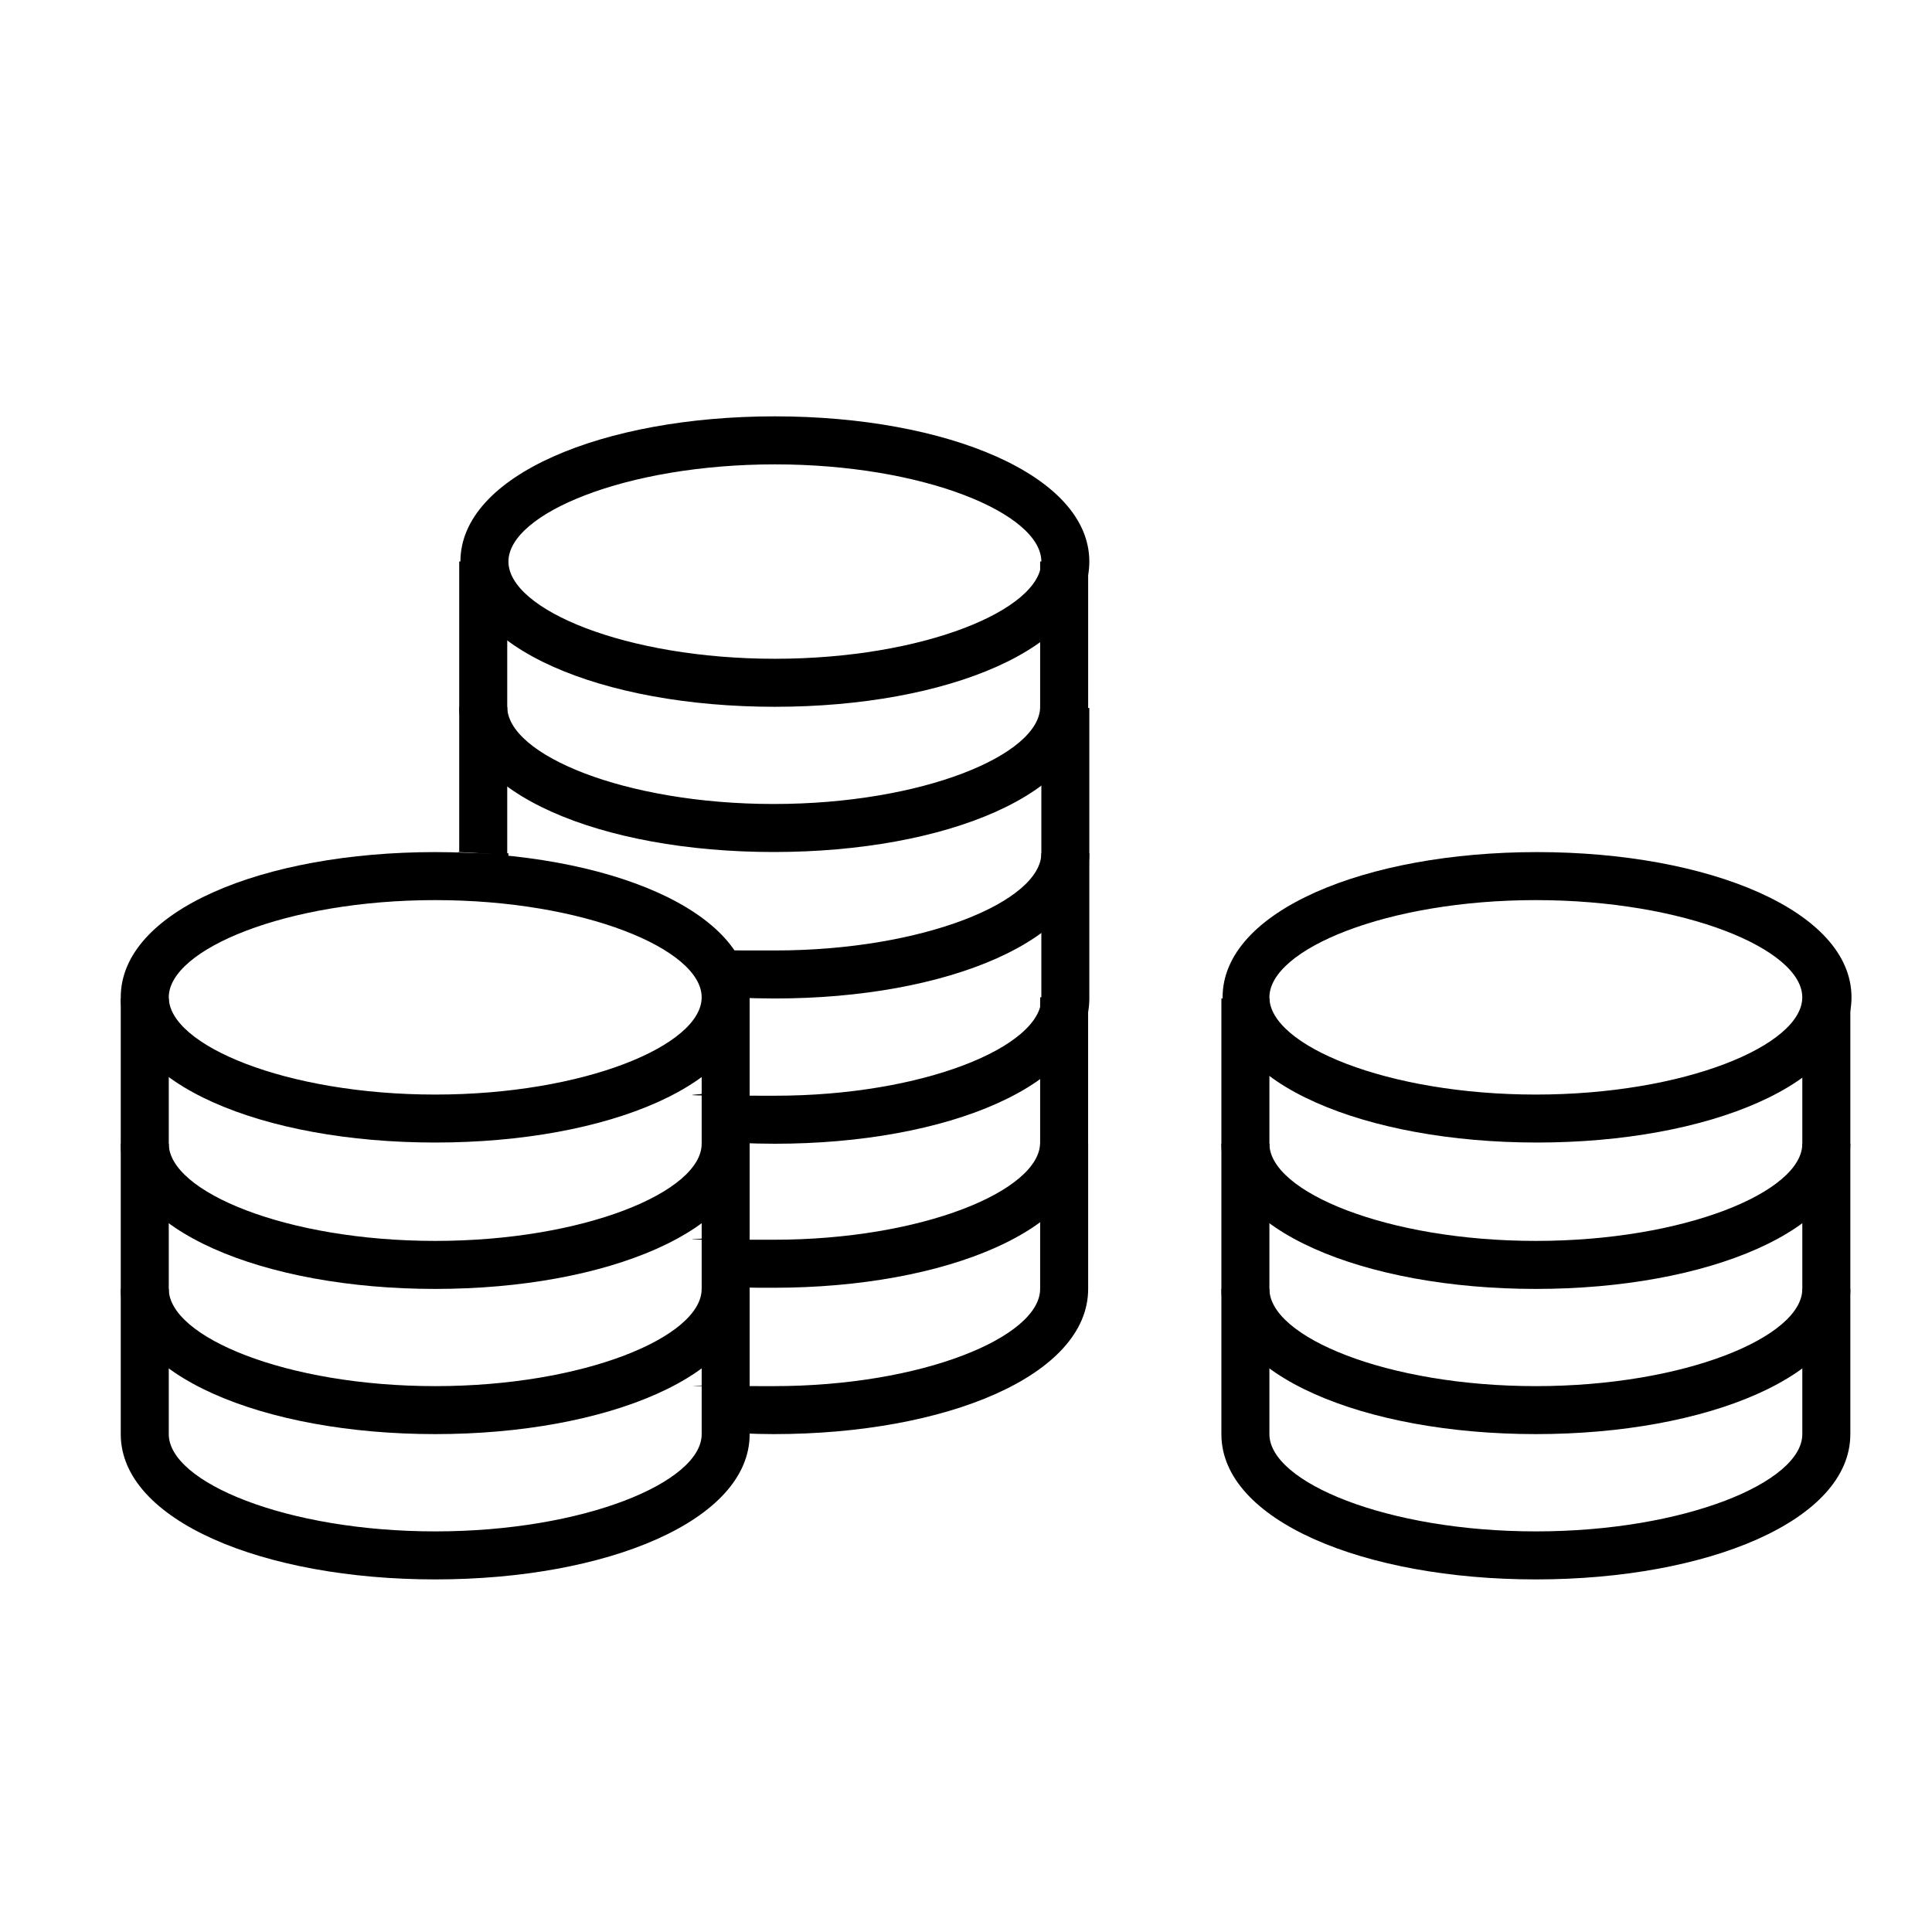 <svg width="48" height="48" viewBox="0 0 48 48" fill="none" xmlns="http://www.w3.org/2000/svg">
<path fill-rule="evenodd" clip-rule="evenodd" d="M27.064 13.952C27.064 11.805 23.516 10.344 19.252 10.344C14.988 10.344 11.439 11.805 11.439 13.952C11.439 16.099 14.958 17.56 19.252 17.56C23.546 17.56 27.064 16.099 27.064 13.952ZM12.632 13.952C12.632 12.759 15.554 11.537 19.252 11.537C22.949 11.537 25.872 12.759 25.872 13.952C25.872 15.145 22.949 16.367 19.252 16.367C15.554 16.367 12.632 15.145 12.632 13.952Z" fill="black"/>
<path fill-rule="evenodd" clip-rule="evenodd" d="M11.409 17.559C11.409 19.706 14.928 21.168 19.222 21.168C23.516 21.168 27.035 19.706 27.035 17.559V13.951H25.842V17.559C25.842 18.752 22.92 19.975 19.222 19.975C15.524 19.975 12.602 18.752 12.602 17.559V13.951H11.409V17.559Z" fill="black"/>
<path fill-rule="evenodd" clip-rule="evenodd" d="M11.409 21.198V17.561H12.602V21.169C12.602 21.198 12.602 21.228 12.602 21.258C12.214 21.198 11.797 21.198 11.379 21.169L11.409 21.198ZM17.463 24.717C18.029 24.777 18.626 24.807 19.252 24.807C23.546 24.807 27.064 23.346 27.064 21.198V17.59H25.872V21.198C25.872 22.391 22.949 23.614 19.252 23.614C15.554 23.614 17.999 23.584 17.433 23.524C17.433 23.554 17.433 23.584 17.433 23.614C17.433 23.703 17.433 24.121 17.433 24.717H17.463Z" fill="black"/>
<path fill-rule="evenodd" clip-rule="evenodd" d="M17.552 28.326C18.089 28.386 18.655 28.416 19.252 28.416C23.546 28.416 27.064 26.954 27.064 24.807V21.199H25.872V24.807C25.872 26 22.949 27.223 19.252 27.223C15.554 27.223 18.089 27.193 17.522 27.133C17.522 27.521 17.522 27.939 17.552 28.356V28.326ZM12.632 21.289V21.199H11.439C11.856 21.199 12.244 21.259 12.632 21.289Z" fill="black"/>
<path fill-rule="evenodd" clip-rule="evenodd" d="M18.625 24.778C18.625 22.631 15.107 21.17 10.813 21.17C6.519 21.17 3 22.631 3 24.778C3 26.925 6.519 28.386 10.813 28.386C15.107 28.386 18.625 26.925 18.625 24.778ZM4.193 24.778C4.193 23.585 7.115 22.363 10.813 22.363C14.51 22.363 17.433 23.585 17.433 24.778C17.433 25.971 14.51 27.194 10.813 27.194C7.115 27.194 4.193 25.971 4.193 24.778Z" fill="black"/>
<path fill-rule="evenodd" clip-rule="evenodd" d="M3 28.415C3 30.562 6.549 32.023 10.813 32.023C15.077 32.023 18.625 30.562 18.625 28.415V24.807H17.433V28.415C17.433 29.608 14.51 30.83 10.813 30.83C7.115 30.83 4.193 29.608 4.193 28.415V24.807H3V28.415Z" fill="black"/>
<path fill-rule="evenodd" clip-rule="evenodd" d="M3 32.022C3 34.169 6.549 35.63 10.813 35.63C15.077 35.63 18.625 34.169 18.625 32.022V28.414H17.433V32.022C17.433 33.215 14.51 34.438 10.813 34.438C7.115 34.438 4.193 33.215 4.193 32.022V28.414H3V32.022Z" fill="black"/>
<path fill-rule="evenodd" clip-rule="evenodd" d="M3 35.632C3 37.779 6.549 39.24 10.813 39.24C15.077 39.24 18.625 37.779 18.625 35.632V32.023H17.433V35.632C17.433 36.824 14.51 38.047 10.813 38.047C7.115 38.047 4.193 36.824 4.193 35.632V32.023H3V35.632Z" fill="black"/>
<path fill-rule="evenodd" clip-rule="evenodd" d="M17.641 31.934C18.148 31.994 18.685 31.994 19.222 31.994C23.516 31.994 27.034 30.532 27.034 28.386V24.777H25.842V28.386C25.842 29.578 22.919 30.801 19.222 30.801C15.524 30.801 18.118 30.801 17.611 30.712C17.611 31.129 17.611 31.546 17.641 31.934Z" fill="black"/>
<path fill-rule="evenodd" clip-rule="evenodd" d="M17.731 35.571C18.208 35.601 18.715 35.63 19.222 35.63C23.516 35.63 27.035 34.169 27.035 32.022V28.414H25.842V32.022C25.842 33.215 22.919 34.438 19.222 34.438C15.524 34.438 18.178 34.438 17.701 34.378C17.701 35.004 17.701 35.452 17.731 35.601V35.571Z" fill="black"/>
<path fill-rule="evenodd" clip-rule="evenodd" d="M46 24.778C46 22.631 42.452 21.17 38.187 21.17C33.923 21.17 30.375 22.631 30.375 24.778C30.375 26.925 33.923 28.386 38.187 28.386C42.452 28.386 46 26.925 46 24.778ZM31.538 24.778C31.538 23.585 34.46 22.363 38.157 22.363C41.855 22.363 44.777 23.585 44.777 24.778C44.777 25.971 41.855 27.194 38.157 27.194C34.46 27.194 31.538 25.971 31.538 24.778Z" fill="black"/>
<path fill-rule="evenodd" clip-rule="evenodd" d="M30.345 28.415C30.345 30.562 33.894 32.023 38.158 32.023C42.422 32.023 45.971 30.562 45.971 28.415V24.807H44.778V28.415C44.778 29.608 41.856 30.83 38.158 30.83C34.46 30.83 31.538 29.608 31.538 28.415V24.807H30.345V28.415Z" fill="black"/>
<path fill-rule="evenodd" clip-rule="evenodd" d="M30.345 32.022C30.345 34.169 33.894 35.63 38.158 35.63C42.422 35.63 45.971 34.169 45.971 32.022V28.414H44.778V32.022C44.778 33.215 41.856 34.438 38.158 34.438C34.46 34.438 31.538 33.215 31.538 32.022V28.414H30.345V32.022Z" fill="black"/>
<path fill-rule="evenodd" clip-rule="evenodd" d="M30.345 35.632C30.345 37.779 33.894 39.24 38.158 39.24C42.422 39.24 45.971 37.779 45.971 35.632V32.023H44.778V35.632C44.778 36.824 41.856 38.047 38.158 38.047C34.46 38.047 31.538 36.824 31.538 35.632V32.023H30.345V35.632Z" fill="black"/>
</svg>

